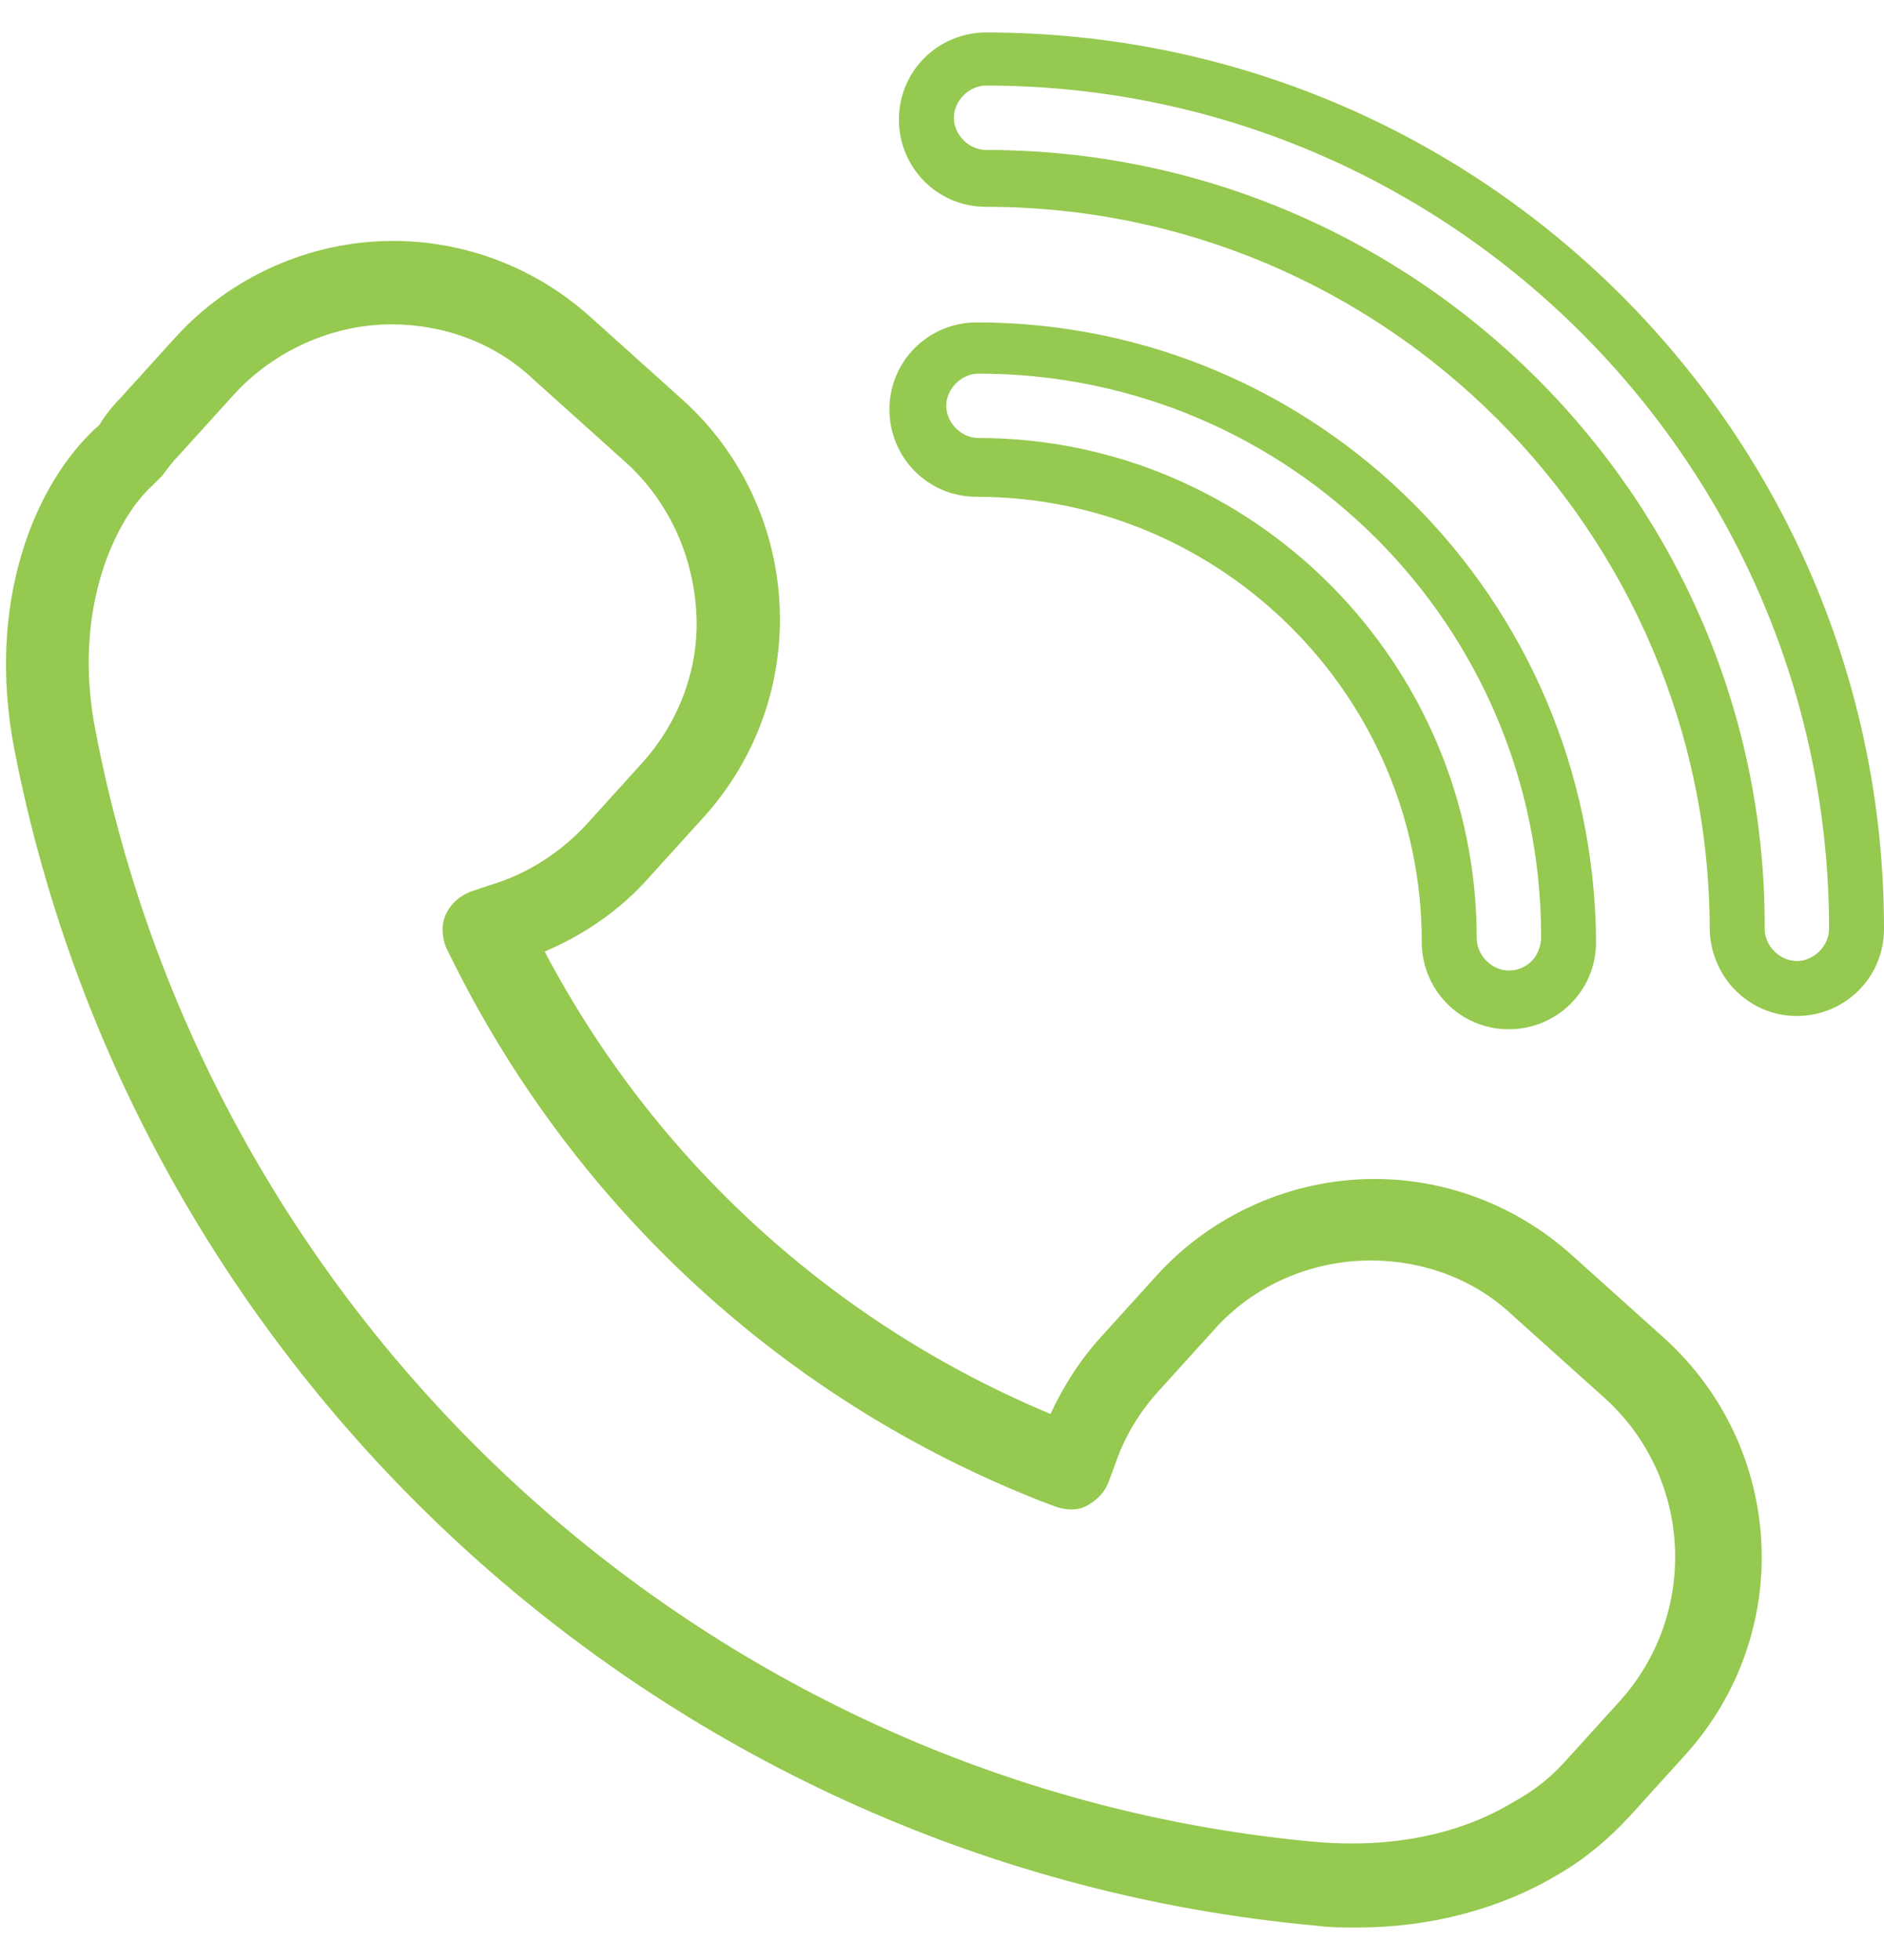 <svg width="50" height="52" viewBox="0 0 50 52" fill="none" xmlns="http://www.w3.org/2000/svg">
<path d="M47.687 26.955C48.944 26.955 50 25.95 50 24.642C50 11.521 39.342 0.862 26.169 0.862C24.912 0.862 23.857 1.868 23.857 3.175C23.857 4.432 24.862 5.487 26.169 5.487C36.778 5.487 45.375 14.135 45.375 24.693C45.425 25.95 46.43 26.955 47.687 26.955ZM26.169 3.979C25.717 3.979 25.315 3.577 25.315 3.124C25.315 2.672 25.717 2.27 26.169 2.27C38.487 2.27 48.542 12.325 48.542 24.642C48.542 25.095 48.14 25.497 47.687 25.497C47.235 25.497 46.833 25.095 46.833 24.642C46.883 13.28 37.582 3.979 26.169 3.979Z" fill="#95C94F"/>
<path d="M25.918 8.554C24.661 8.554 23.605 9.56 23.605 10.867C23.605 12.124 24.611 13.18 25.918 13.18C32.404 13.18 37.733 18.459 37.733 24.994C37.733 26.251 38.738 27.307 40.045 27.307C41.302 27.307 42.358 26.302 42.358 24.994C42.308 15.895 34.968 8.554 25.918 8.554ZM40.045 25.749C39.593 25.749 39.191 25.346 39.191 24.894C39.191 17.604 33.258 11.621 25.968 11.621C25.516 11.621 25.113 11.219 25.113 10.766C25.113 10.314 25.516 9.912 25.968 9.912C34.213 9.912 40.9 16.598 40.9 24.844C40.9 25.397 40.498 25.749 40.045 25.749Z" fill="#95C94F"/>
<path d="M34.917 51.088C35.269 51.138 35.671 51.138 36.023 51.138C37.984 51.138 39.844 50.635 41.353 49.73C42.056 49.328 42.71 48.775 43.263 48.172L44.721 46.563C47.637 43.345 47.386 38.418 44.168 35.502L41.705 33.29C40.246 31.983 38.386 31.279 36.476 31.279C34.264 31.279 32.152 32.234 30.694 33.843L29.236 35.452C28.683 36.055 28.231 36.759 27.879 37.513C22.097 35.1 17.371 30.776 14.455 25.246C15.511 24.793 16.466 24.14 17.22 23.285L18.678 21.676C20.086 20.118 20.79 18.107 20.689 16.045C20.589 13.984 19.684 12.023 18.125 10.616L15.662 8.403C14.204 7.096 12.343 6.392 10.433 6.392C8.221 6.392 6.109 7.348 4.651 8.956L3.193 10.565C2.992 10.766 2.791 11.018 2.64 11.269C0.931 12.777 -0.376 15.945 0.378 19.866C3.646 36.709 17.823 49.529 34.917 51.088ZM4.048 12.878L4.148 12.777L4.199 12.727L4.299 12.627C4.45 12.425 4.601 12.224 4.752 12.074L6.21 10.465C7.266 9.308 8.824 8.605 10.383 8.605C11.79 8.605 13.148 9.107 14.153 10.062L16.617 12.275C17.723 13.28 18.377 14.688 18.477 16.196C18.578 17.704 18.025 19.163 17.019 20.268L15.561 21.877C14.857 22.631 14.002 23.184 12.997 23.486L12.544 23.637C12.243 23.738 11.992 23.939 11.841 24.24C11.69 24.542 11.74 24.894 11.841 25.145L12.042 25.547C15.31 32.083 20.84 37.161 27.627 39.826L28.029 39.977C28.331 40.077 28.633 40.077 28.884 39.926C29.136 39.776 29.337 39.574 29.437 39.273L29.588 38.871C29.839 38.116 30.242 37.463 30.744 36.91L32.202 35.301C33.258 34.094 34.817 33.441 36.375 33.441C37.783 33.441 39.14 33.944 40.146 34.899L42.609 37.111C44.922 39.222 45.073 42.792 43.012 45.105L41.554 46.714C41.151 47.166 40.699 47.518 40.146 47.82C38.738 48.674 36.928 49.026 35.018 48.876C18.98 47.468 5.606 35.351 2.54 19.414C1.886 16.146 3.093 13.733 4.048 12.878Z" fill="#95C94F"/>
</svg>
